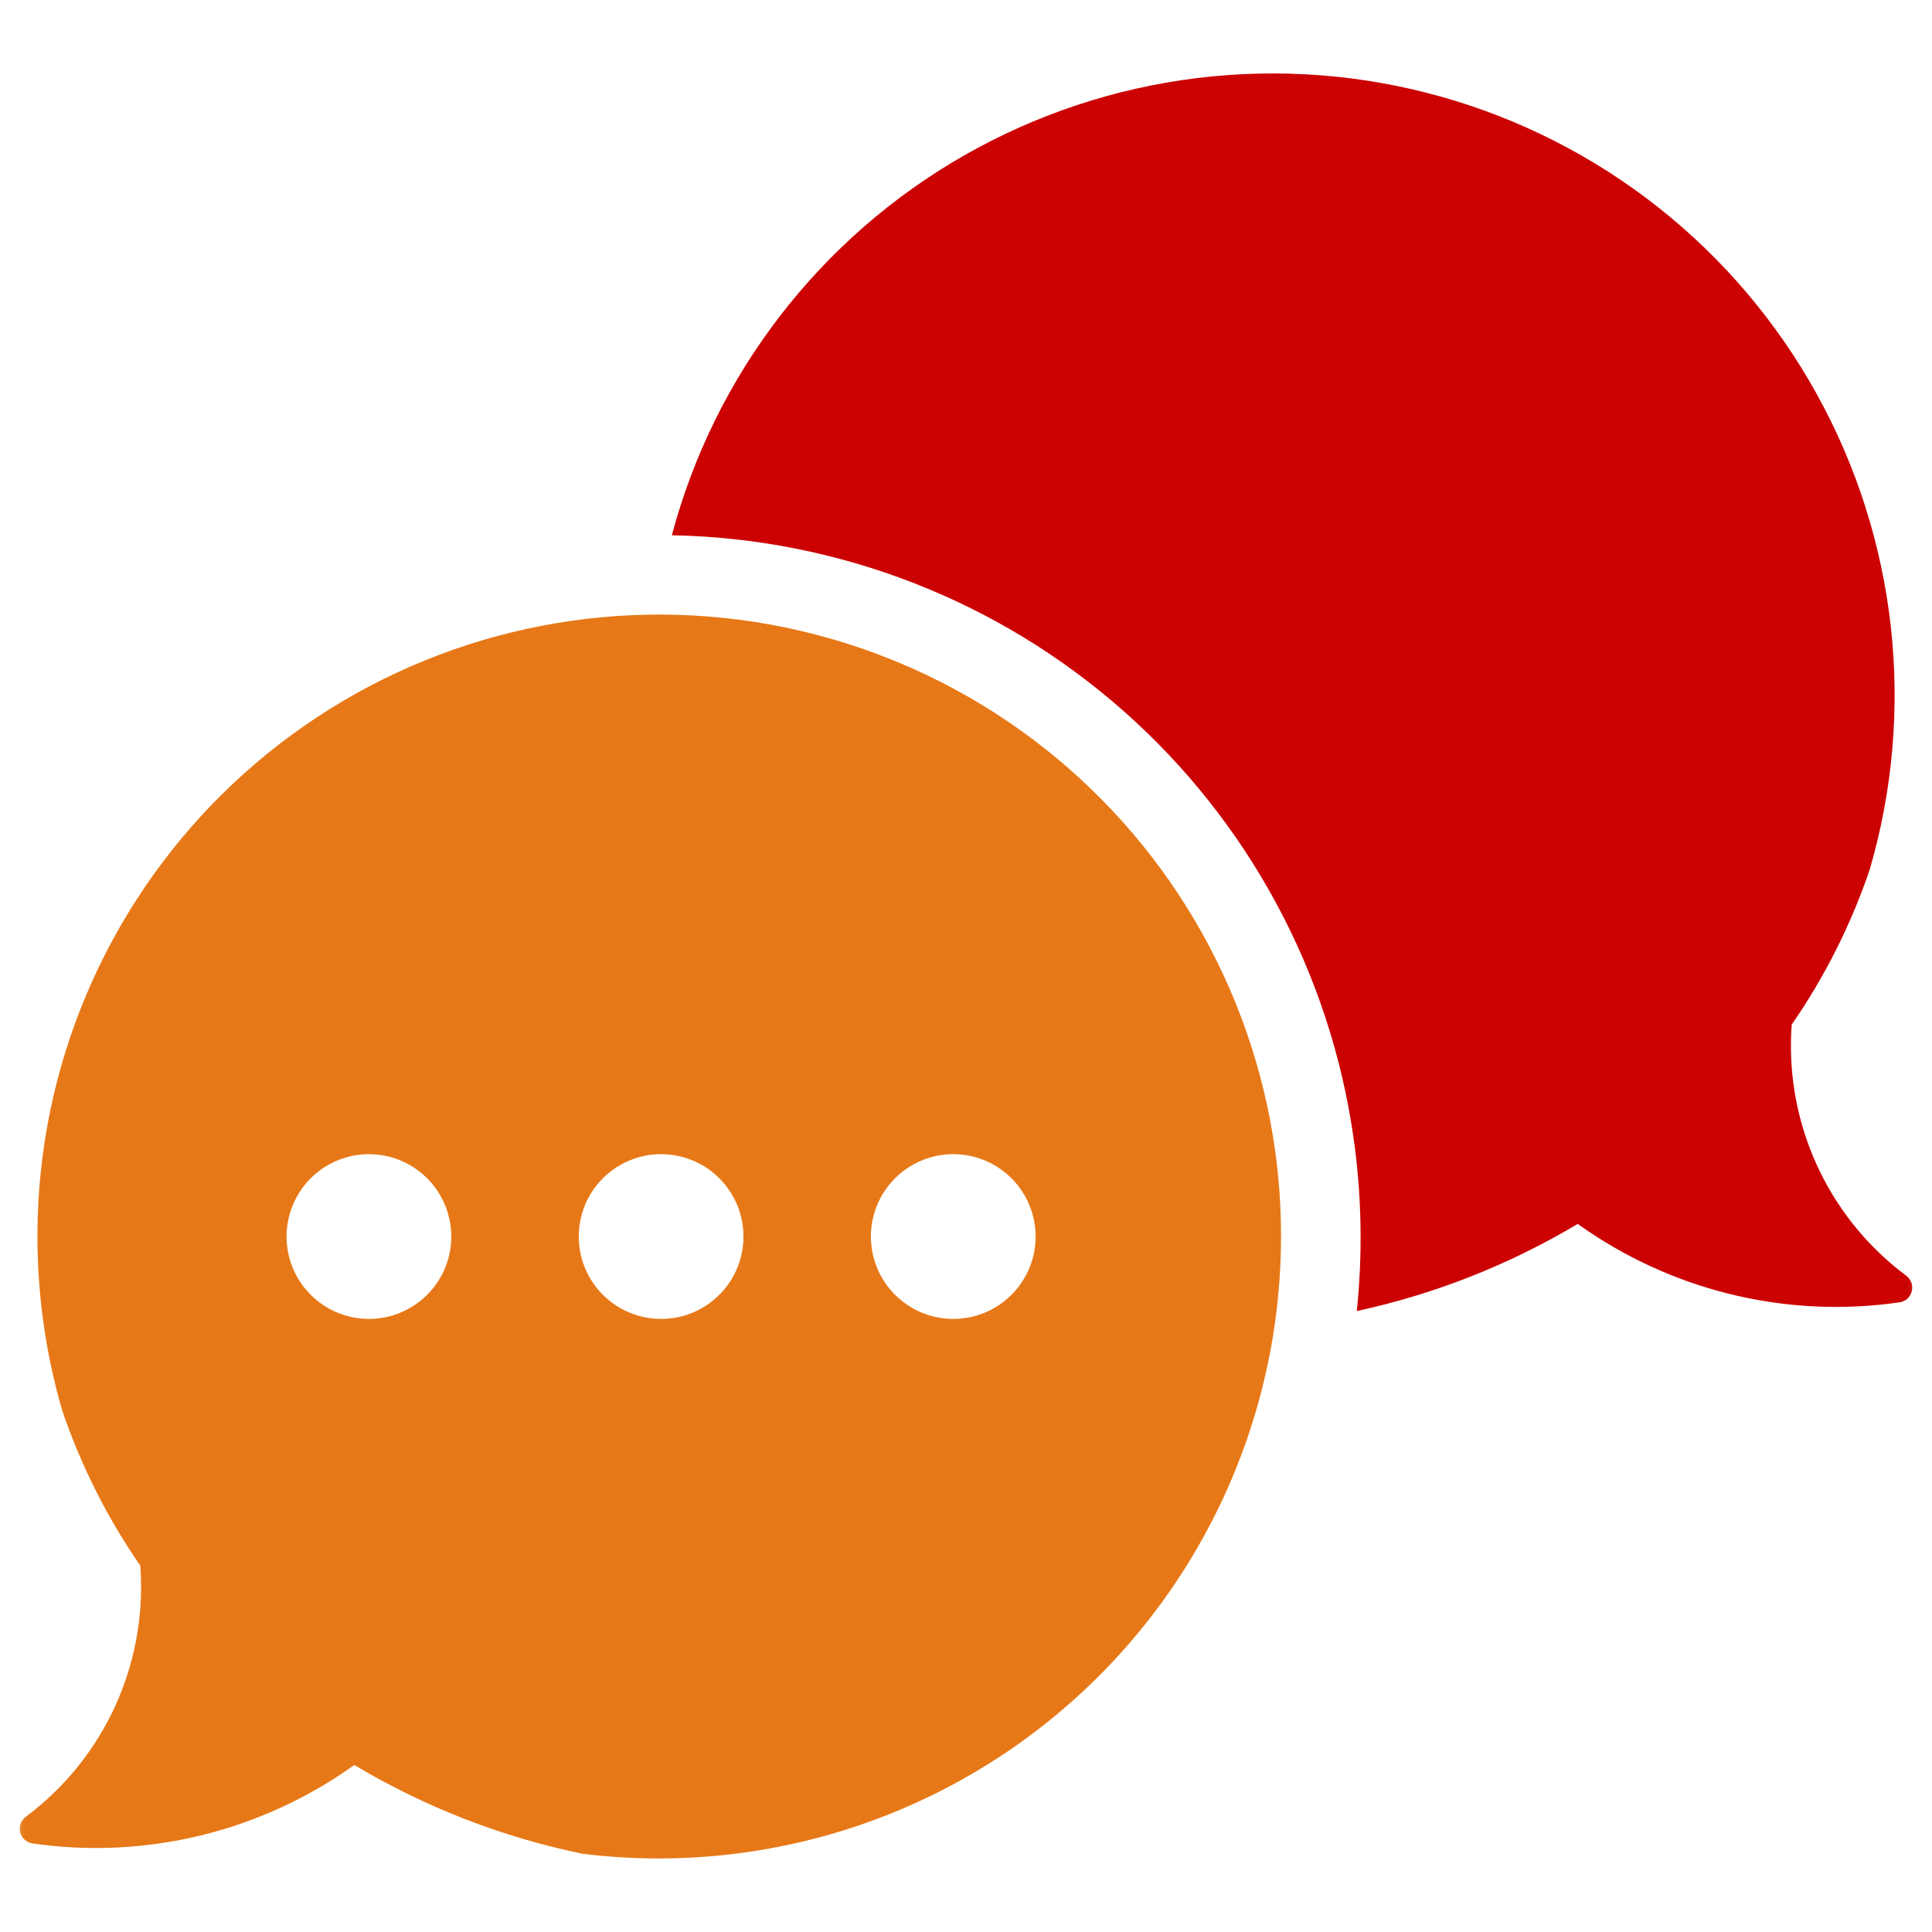<svg width="40" height="40" viewBox="0 0 40 40" fill="none" xmlns="http://www.w3.org/2000/svg">
<mask id="mask0_22_22" style="mask-type:luminance" maskUnits="userSpaceOnUse" x="0" y="0" width="40" height="40">
<path d="M40 0H0V40H40V0Z" fill="white"/>
</mask>
<g mask="url(#mask0_22_22)">
<path d="M26.396 23.793C26.159 22.119 25.594 20.508 24.734 19.052C23.874 17.596 22.736 16.324 21.385 15.308C20.033 14.291 18.495 13.552 16.857 13.13C15.22 12.709 13.515 12.614 11.841 12.852C10.167 13.089 8.556 13.654 7.1 14.514C5.644 15.375 4.372 16.513 3.357 17.865C2.341 19.217 1.601 20.755 1.18 22.393C0.759 24.031 0.665 25.735 0.903 27.409C0.989 28.02 1.119 28.625 1.293 29.217C1.68 30.352 2.222 31.429 2.905 32.415C2.912 32.517 2.918 32.62 2.919 32.721C2.941 33.668 2.736 34.606 2.321 35.458C1.906 36.309 1.293 37.048 0.534 37.614C0.485 37.65 0.448 37.7 0.427 37.758C0.407 37.815 0.404 37.877 0.418 37.936C0.433 37.995 0.465 38.048 0.51 38.089C0.555 38.13 0.611 38.157 0.671 38.166C2.928 38.493 5.225 37.968 7.116 36.694C7.174 36.655 7.232 36.615 7.288 36.576L7.335 36.542C8.796 37.415 10.393 38.036 12.06 38.38C14.022 38.622 16.015 38.41 17.882 37.758C19.749 37.107 21.441 36.034 22.827 34.624C24.213 33.214 25.256 31.503 25.875 29.625C26.494 27.747 26.672 25.751 26.396 23.793ZM7.637 27.307C7.3 27.307 6.97 27.207 6.69 27.019C6.41 26.832 6.191 26.565 6.062 26.254C5.933 25.942 5.899 25.599 5.965 25.268C6.031 24.938 6.193 24.634 6.432 24.395C6.67 24.157 6.974 23.994 7.305 23.928C7.636 23.862 7.979 23.896 8.29 24.025C8.602 24.154 8.868 24.373 9.056 24.653C9.243 24.934 9.344 25.263 9.344 25.601C9.344 25.825 9.3 26.047 9.214 26.254C9.128 26.461 9.002 26.649 8.844 26.807C8.685 26.965 8.497 27.091 8.29 27.177C8.083 27.263 7.861 27.307 7.637 27.307ZM13.687 27.307C13.35 27.307 13.02 27.207 12.74 27.019C12.459 26.832 12.241 26.565 12.111 26.254C11.982 25.942 11.949 25.599 12.015 25.268C12.08 24.938 12.243 24.634 12.481 24.395C12.72 24.157 13.024 23.994 13.355 23.928C13.685 23.862 14.028 23.896 14.34 24.025C14.652 24.154 14.918 24.373 15.105 24.653C15.293 24.934 15.393 25.263 15.393 25.601C15.393 25.825 15.349 26.047 15.263 26.254C15.178 26.461 15.052 26.649 14.893 26.807C14.735 26.965 14.547 27.091 14.34 27.177C14.133 27.263 13.911 27.307 13.687 27.307ZM19.736 27.307C19.398 27.307 19.069 27.207 18.788 27.019C18.508 26.832 18.289 26.565 18.16 26.254C18.031 25.942 17.997 25.599 18.063 25.268C18.129 24.938 18.291 24.634 18.53 24.395C18.768 24.157 19.072 23.994 19.403 23.928C19.734 23.862 20.077 23.896 20.389 24.025C20.7 24.154 20.967 24.373 21.154 24.653C21.341 24.934 21.442 25.263 21.442 25.601C21.442 25.825 21.398 26.047 21.312 26.254C21.226 26.461 21.1 26.649 20.942 26.807C20.784 26.965 20.596 27.091 20.389 27.177C20.181 27.263 19.96 27.307 19.736 27.307Z" fill="#E77817"/>
<path d="M39.582 26.733C39.567 26.792 39.536 26.846 39.491 26.887C39.446 26.928 39.389 26.954 39.329 26.963C37.072 27.291 34.775 26.766 32.884 25.492C32.826 25.453 32.768 25.413 32.712 25.373L32.665 25.34C31.248 26.186 29.703 26.795 28.091 27.144C28.215 25.952 28.193 24.749 28.024 23.562C27.538 20.144 25.851 17.01 23.265 14.723C20.678 12.436 17.362 11.146 13.91 11.082C14.348 9.436 15.109 7.892 16.149 6.542C17.188 5.192 18.485 4.061 19.965 3.216C21.445 2.371 23.078 1.828 24.769 1.618C26.46 1.409 28.176 1.537 29.817 1.996C31.458 2.455 32.992 3.235 34.33 4.291C35.667 5.347 36.782 6.658 37.608 8.148C38.435 9.638 38.958 11.277 39.147 12.971C39.336 14.665 39.186 16.379 38.707 18.014C38.32 19.149 37.778 20.226 37.096 21.212C37.088 21.315 37.082 21.417 37.081 21.518C37.059 22.465 37.264 23.404 37.679 24.255C38.094 25.107 38.707 25.846 39.466 26.412C39.515 26.448 39.552 26.498 39.573 26.555C39.593 26.612 39.596 26.674 39.582 26.733Z" fill="#CC0202"/>
</g>
</svg>
